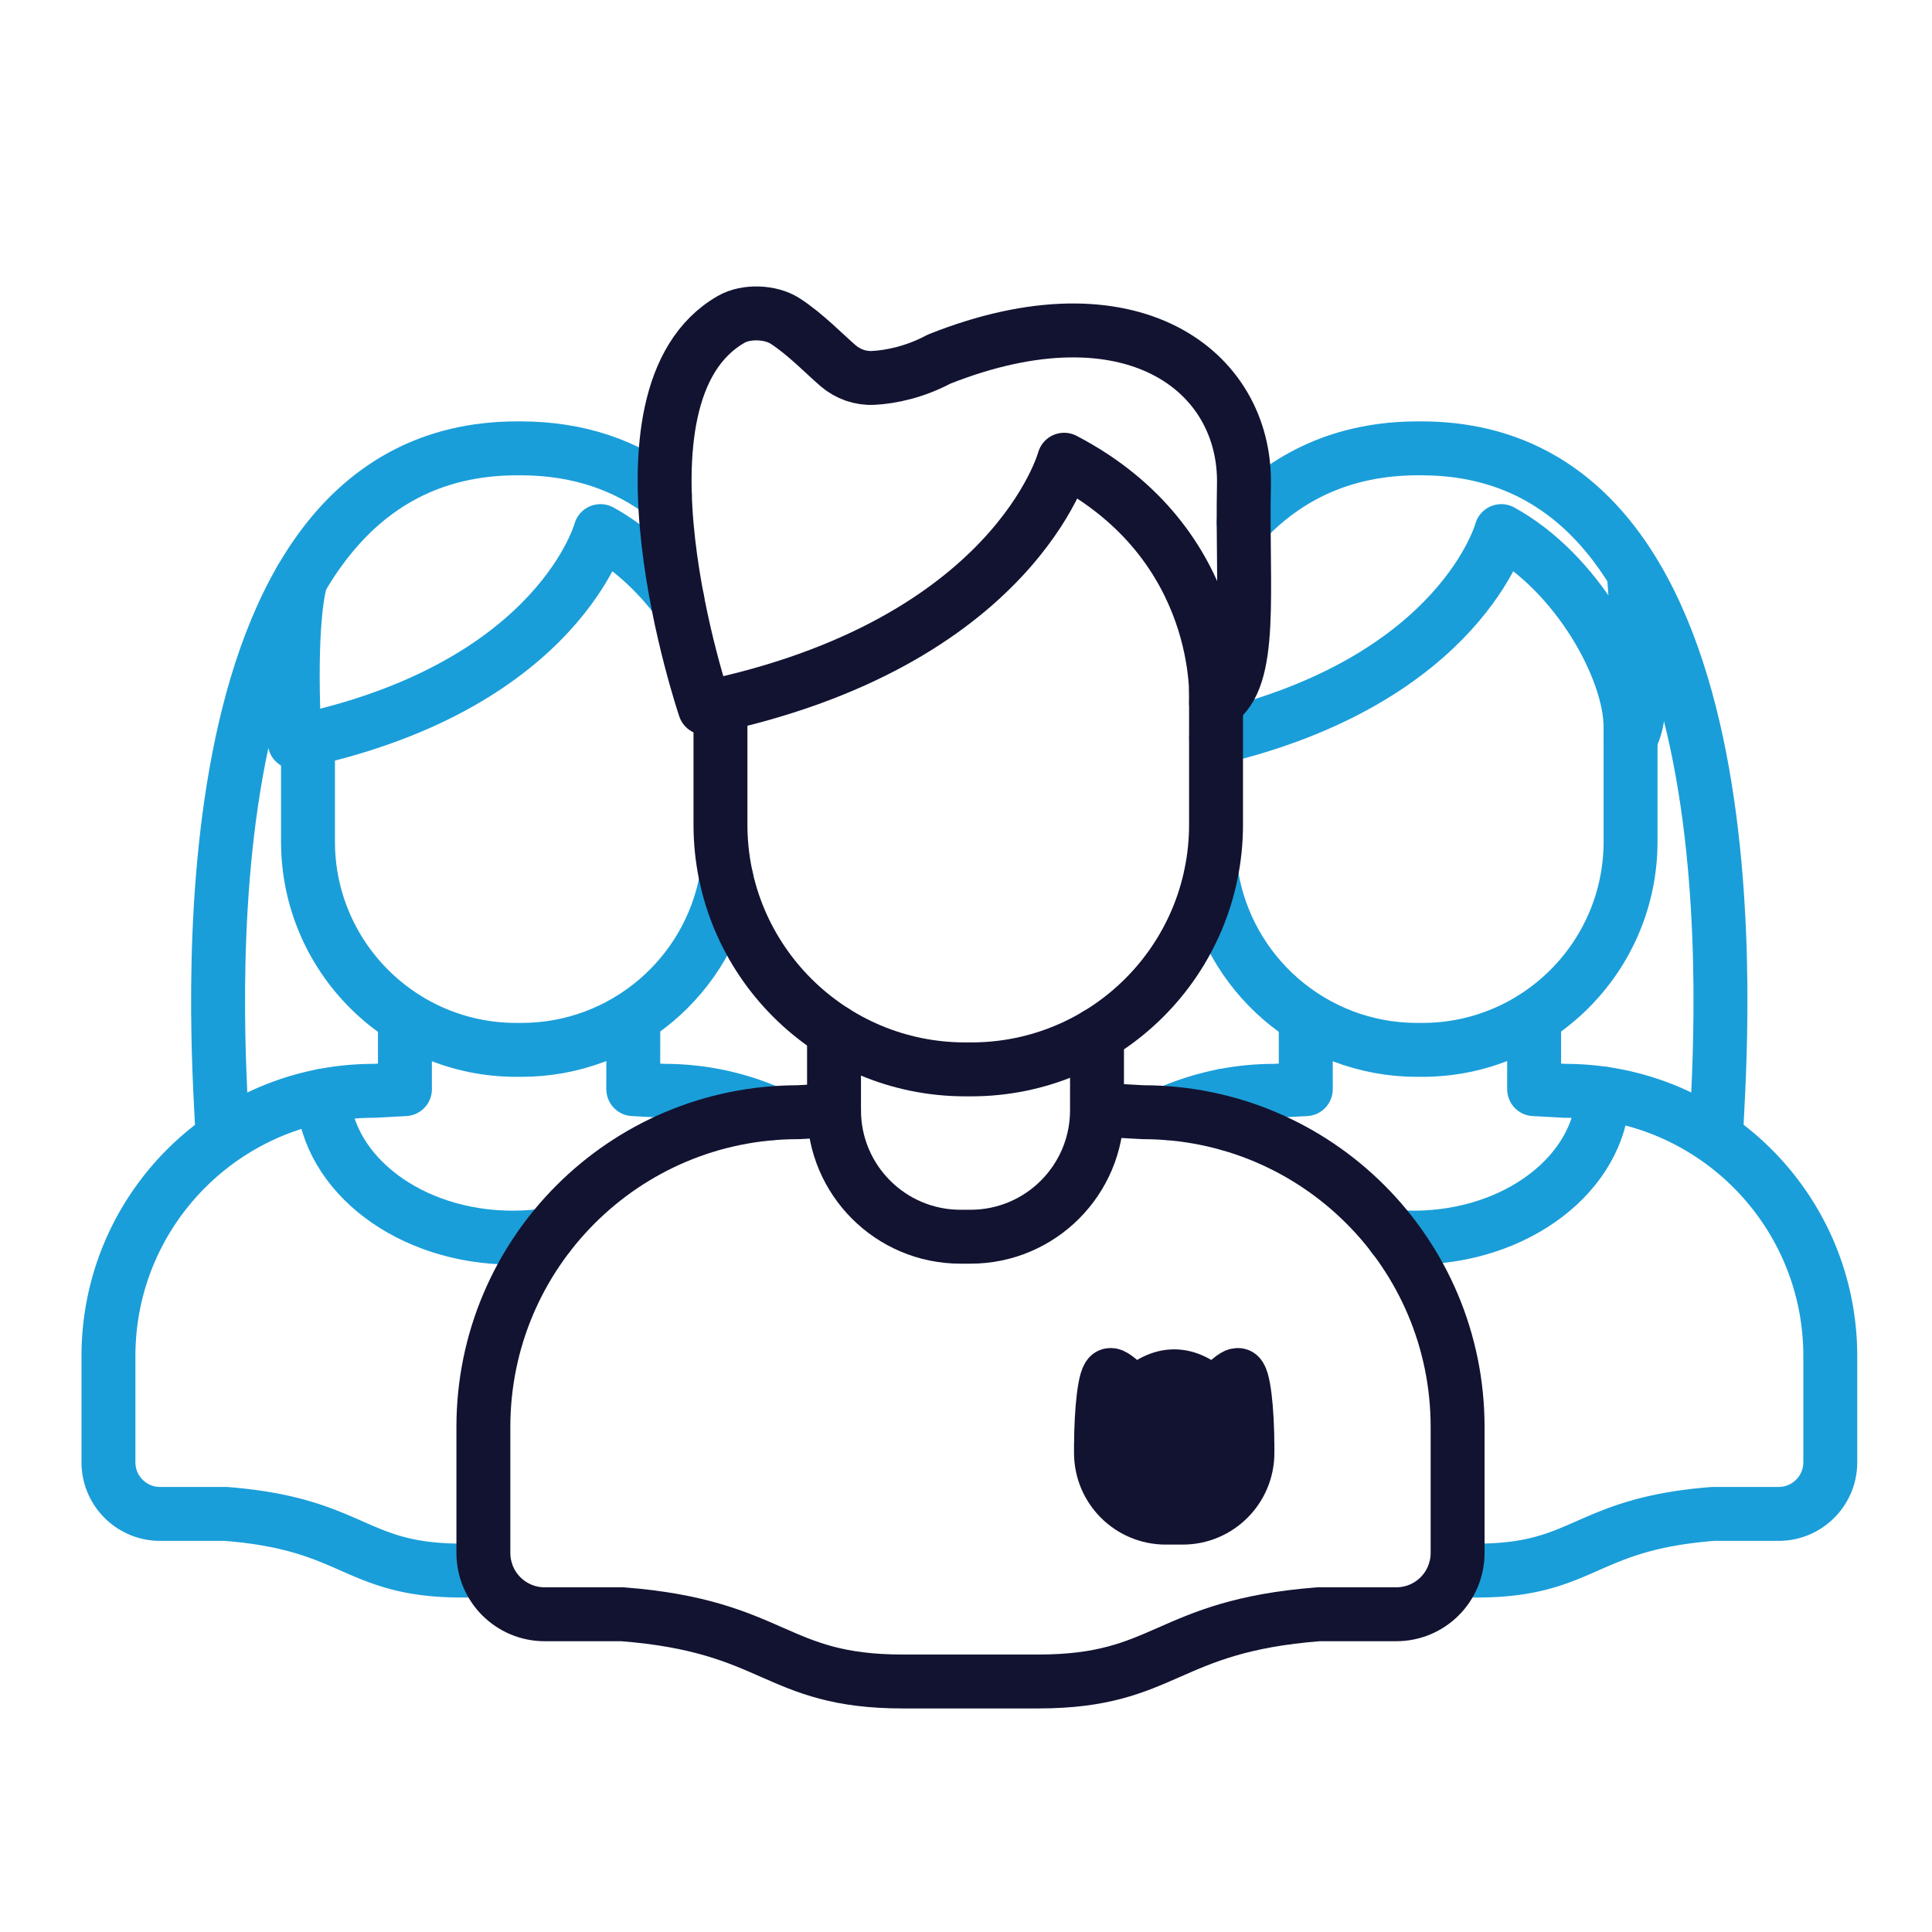<svg xmlns="http://www.w3.org/2000/svg" width="430" height="430" fill="none" viewBox="0 0 430 430"><path stroke="#1a9ed9" stroke-linecap="round" stroke-linejoin="round" stroke-width="12" d="M71.895 243.865c.968 17.573 19.493 31.59 42.195 31.59 2.748 0 5.435-.205 8.036-.597"/><path stroke="#1a9ed9" stroke-linecap="round" stroke-linejoin="round" stroke-width="12" d="m90.12 227.852.007 14.558-6.95.373c-32.61 0-59.038 26.43-59.038 59.04v23.634c0 6.344 5.146 11.49 11.49 11.49h14.573c28.865 2.241 28.495 12.611 52.624 12.611h5.328m32.796-121.402-.008 14.207.008.047 6.872.373a58.85 58.85 0 0 1 23.838 5.009m118.96-19.94.007 14.558-6.949.373a58.85 58.85 0 0 0-23.76 4.975m81.532-19.602-.008 14.207.008.047 6.872.373c32.61 0 59.039 26.43 59.039 59.04v23.634c0 6.344-5.146 11.49-11.491 11.49h-14.572c-28.865 2.241-28.496 12.611-52.625 12.611h-4.828"/><path stroke="#1a9ed9" stroke-linecap="round" stroke-linejoin="round" stroke-width="12" d="M49.409 250.478c-.75-17.099-11.177-150.691 65.702-150.691h.736c13.086 0 23.643 3.871 32.148 10.379"/><path stroke="#1a9ed9" stroke-linecap="round" stroke-linejoin="round" stroke-width="12" d="M68.548 164.561v22.742c0 25.604 20.76 46.366 46.365 46.366h1.132c22.816 0 41.786-16.487 45.647-38.195"/><path stroke="#1a9ed9" stroke-linecap="round" stroke-linejoin="round" stroke-width="12" d="M66.964 128.953c-2.987 10.911-1.373 36.254-1.373 36.254.999-.205 1.99-.425 2.956-.645 56.019-12.68 65.091-46.357 65.091-46.357 6.585 3.604 12.449 9.124 17.139 15.288m231.272 116.985c.751-17.099 11.177-150.691-65.702-150.691h-.736c-16.744 0-29.347 6.337-38.81 16.428"/><path stroke="#1a9ed9" stroke-linecap="round" stroke-linejoin="round" stroke-width="12" d="M362.91 161.864v25.439c0 25.604-20.761 46.366-46.365 46.366h-1.132c-23.186 0-42.4-17.025-45.823-39.253"/><path stroke="#1a9ed9" stroke-linecap="round" stroke-linejoin="round" stroke-width="12" d="M363.756 129.163c1.368 19.045 2.056 30.373-.846 35.077 0 0 .054-.865 0-2.374 0-13.06-12.072-34.519-28.772-43.661 0 0-8.898 33.032-63.486 45.985m1.743 79.676c.12 2.172.508 4.29 1.139 6.334m83.274-6.807c-.66 17.79-19.305 32.063-42.218 32.063q-2.272-.001-4.481-.184"/><path stroke="#121331" stroke-linecap="round" stroke-linejoin="round" stroke-width="12" d="M270.65 153.628v29.895c0 30.087-24.397 54.485-54.485 54.485h-1.329c-30.088 0-54.485-24.398-54.485-54.485v-26.725"/><path stroke="#121331" stroke-linecap="round" stroke-linejoin="round" stroke-width="12" d="M270.65 156.418s2.329-35.251-33.81-54.096c0 0-11.03 40.959-79.96 55.234 0 0-23.633-69.592 5.879-86.492 3.307-1.893 8.732-1.7 11.94.354 4.504 2.883 9.022 7.582 11.87 10.007 2.161 1.842 4.931 2.823 7.767 2.684 3.91-.191 9.325-1.313 14.67-4.18 42.767-16.998 68.375 2.564 67.853 27.935-.485 23.609 2.216 43.232-6.209 48.554m-85.025 73.109v17.57c0 15.548 12.61 28.156 28.157 28.156H216c15.547 0 28.157-12.608 28.157-28.156v-16.823"/><path stroke="#121331" stroke-linecap="round" stroke-linejoin="round" stroke-width="12" d="m246.374 247.097 7.981.443c38.697 0 70.06 31.363 70.06 70.06v28.046c0 7.528-6.107 13.635-13.636 13.635h-17.292c-34.254 2.66-33.815 14.965-62.448 14.965h-30.078c-28.633 0-28.195-12.305-62.448-14.965H121.22c-7.528 0-13.636-6.107-13.636-13.635V317.6c0-38.697 31.363-70.06 70.06-70.06l7.982-.443"/><path fill="#121331" d="M245.043 322.358c0-9.015.922-16.323 2.059-16.323h.217c.486.015 2.118 1.192 5.346 4.526q8.676-8.48 17.348 0c3.228-3.334 4.86-4.511 5.346-4.526h.217c1.137 0 2.059 7.308 2.059 16.323v-.989 1.996c0 7.959-6.452 14.411-14.411 14.411h-3.769c-7.959 0-14.411-6.452-14.411-14.411v-1.996"/><path stroke="#121331" stroke-linecap="round" stroke-linejoin="round" stroke-width="12" d="M245.043 322.358c0-9.015.922-16.323 2.059-16.323h.217c.486.015 2.118 1.192 5.346 4.526q8.676-8.48 17.348 0c3.228-3.334 4.86-4.511 5.346-4.526h.217c1.137 0 2.059 7.308 2.059 16.323v-.989 1.996c0 7.959-6.452 14.411-14.411 14.411h-3.769c-7.959 0-14.411-6.452-14.411-14.411v-1.996"/></svg>